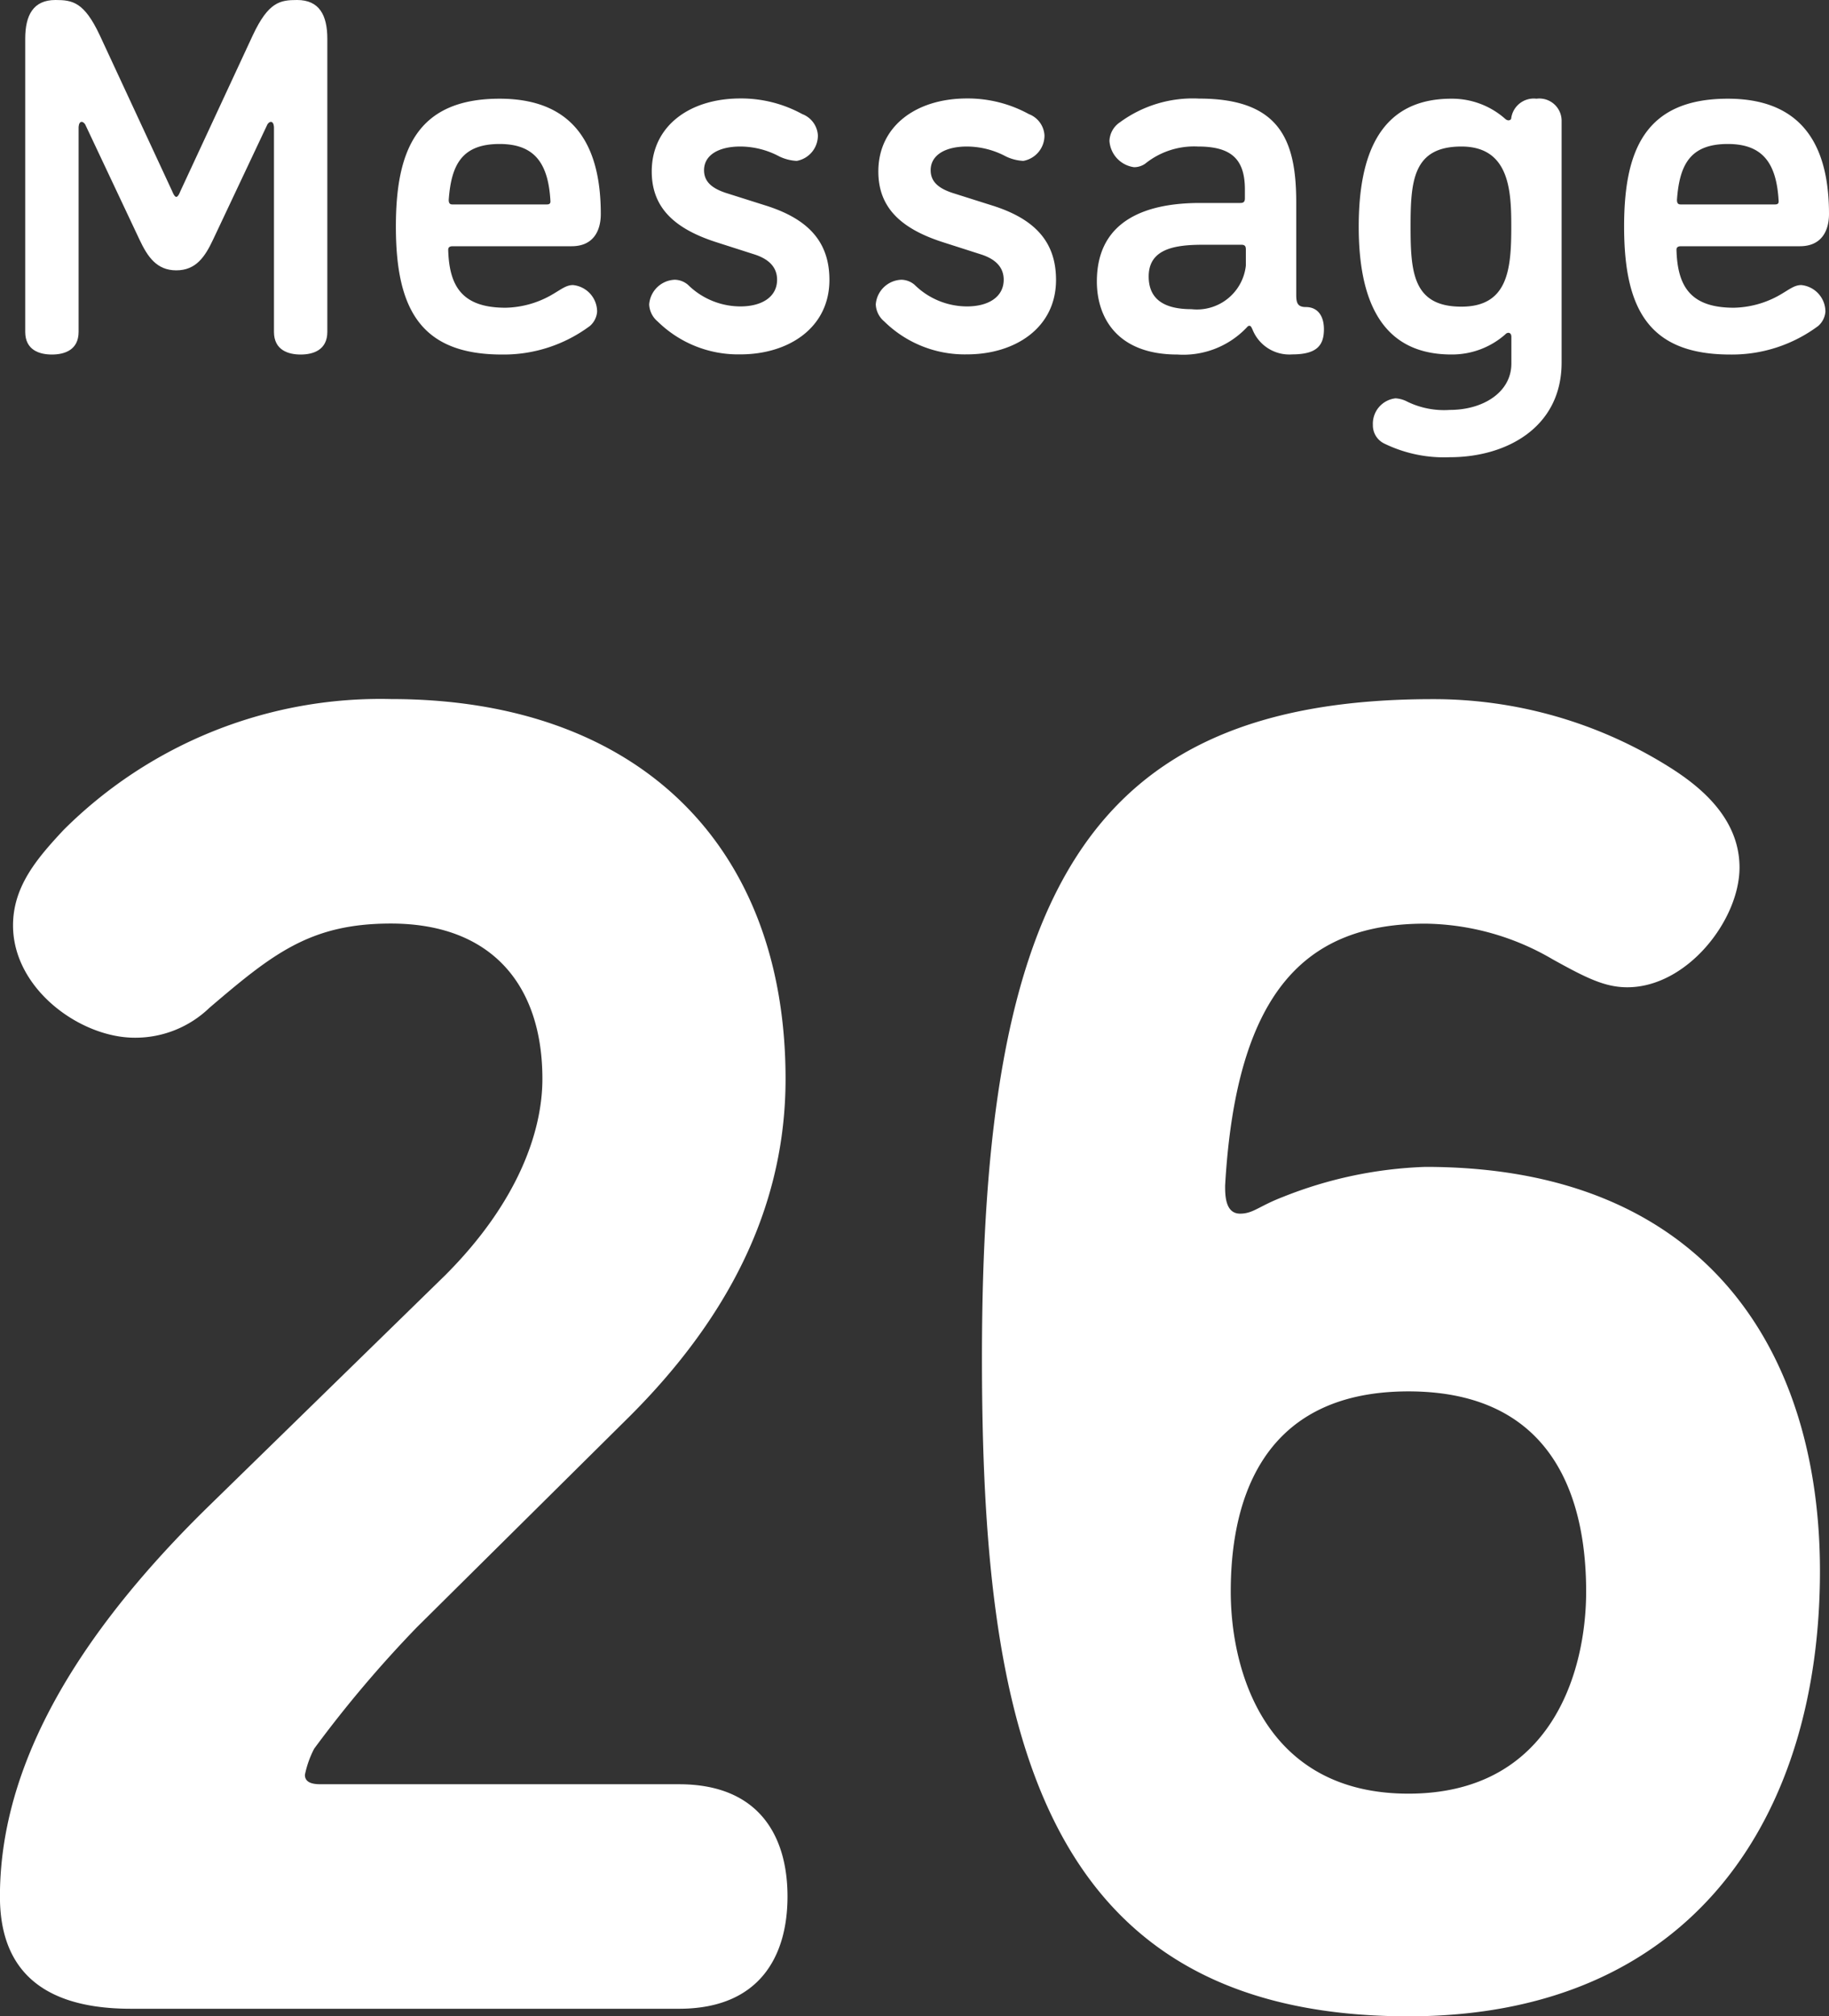 <svg xmlns="http://www.w3.org/2000/svg" width="83.536" height="92.066" viewBox="0 0 83.536 92.066">
  <rect x="0" y="0" width="83.536" height="92.066" fill="#333333" stroke="none"/>
  <g id="グループ_509" data-name="グループ 509" transform="translate(-680.222 -9064.262)">
    <g id="グループ_426" data-name="グループ 426">
      <g id="グループ_425" data-name="グループ 425">
        <path id="パス_1399" data-name="パス 1399" d="M694.148,9145.307c0,.429.513.429.768.429h16.319c3.674,0,4.955,2.391,4.955,5.125s-1.281,5.127-4.955,5.127H686.2c-4.7,0-5.981-2.394-5.981-5.127,0-5.125,2.563-11.021,9.569-17.856l10.764-10.508c3.332-3.332,4.443-6.578,4.443-8.97,0-4.272-2.307-7.093-6.92-7.093-3.674,0-5.382,1.367-8.287,3.847a4.877,4.877,0,0,1-3.417,1.366c-2.478,0-5.554-2.223-5.554-5.127,0-1.794,1.111-3.075,2.306-4.357a20.486,20.486,0,0,1,14.952-5.98c11.277,0,18.026,6.664,18.026,17.345,0,4.612-1.623,9.909-7.091,15.378l-9.739,9.652a54.4,54.4,0,0,0-4.7,5.555A4.539,4.539,0,0,0,694.148,9145.307Z" fill="#fff"/>
        <path id="パス_1400" data-name="パス 1400" d="M763.345,9136c0,11.19-5.809,20.333-18.795,20.333-17.087,0-19.479-13.583-19.479-30.073,0-21.016,4.7-30.073,20.59-30.073a20.245,20.245,0,0,1,10.764,3.076c1.367.854,3.246,2.308,3.246,4.613,0,2.393-2.391,5.468-5.126,5.468-1.024,0-1.879-.427-3.417-1.281a11.751,11.751,0,0,0-5.809-1.624c-5.382,0-8.629,2.99-9.142,11.961,0,.429,0,1.281.684,1.281.6,0,.854-.342,1.965-.767a19.2,19.2,0,0,1,6.493-1.368C758.3,9117.541,763.345,9126.17,763.345,9136Zm-26.911.938c0,3.59,1.537,9.228,8.116,9.228s8.116-5.638,8.116-9.228c0-3.674-1.111-9.141-8.116-9.141S736.434,9133.26,736.434,9136.934Z" fill="#fff"/>
      </g>
    </g>
    <g id="グループ_428" data-name="グループ 428">
      <g id="グループ_427" data-name="グループ 427">
        <path id="パス_1401" data-name="パス 1401" d="M688.457,9073l3.312-7.129c.713-1.518,1.241-1.609,2.023-1.609,1.012,0,1.38.69,1.38,1.772v13.382c0,.829-.644,1.035-1.218,1.035s-1.219-.206-1.219-1.035v-9.336s0-.253-.139-.253c-.092,0-.16.115-.16.115l-2.484,5.265c-.368.783-.782,1.4-1.678,1.4s-1.312-.621-1.679-1.4l-2.483-5.265s-.07-.115-.161-.115c-.139,0-.139.253-.139.253v9.336c0,.829-.644,1.035-1.219,1.035s-1.219-.206-1.219-1.035v-13.382c0-1.082.369-1.772,1.38-1.772.783,0,1.311.092,2.024,1.609l3.311,7.129s.092.253.185.253S688.457,9073,688.457,9073Z" fill="#fff"/>
        <path id="パス_1402" data-name="パス 1402" d="M703.155,9080.451c-3.7,0-4.852-2.046-4.852-5.841,0-3.427.92-5.841,4.738-5.841,3.724,0,4.621,2.574,4.621,5.267,0,.712-.3,1.47-1.333,1.47H700.9c-.139,0-.207.047-.207.162.046,1.678.643,2.646,2.621,2.646a4.4,4.4,0,0,0,2-.529c.506-.277.735-.506,1.08-.506a1.223,1.223,0,0,1,1.1,1.218.966.966,0,0,1-.322.644A6.589,6.589,0,0,1,703.155,9080.451Zm2.047-6.854c.115,0,.161-.046.161-.138-.092-1.7-.691-2.622-2.322-2.622-1.7,0-2.209.92-2.324,2.553,0,.14.046.207.161.207Z" fill="#fff"/>
        <path id="パス_1403" data-name="パス 1403" d="M714.034,9070.953c-.989,0-1.656.391-1.656,1.082,0,.528.369.827.989,1.034l1.816.575c1.979.62,2.921,1.679,2.921,3.4,0,2.186-1.862,3.4-4.07,3.4a5.244,5.244,0,0,1-3.772-1.5,1.078,1.078,0,0,1-.39-.781,1.219,1.219,0,0,1,1.172-1.127.958.958,0,0,1,.6.231,3.419,3.419,0,0,0,2.392.987c.989,0,1.678-.437,1.678-1.219,0-.529-.322-.92-1.011-1.148l-1.794-.575c-1.908-.621-2.92-1.586-2.92-3.22,0-2.069,1.724-3.334,4.047-3.334a5.8,5.8,0,0,1,2.828.714,1.108,1.108,0,0,1,.713.965,1.174,1.174,0,0,1-.966,1.172,2.073,2.073,0,0,1-.8-.206A3.8,3.8,0,0,0,714.034,9070.953Z" fill="#fff"/>
        <path id="パス_1404" data-name="パス 1404" d="M724.383,9070.953c-.988,0-1.655.391-1.655,1.082,0,.528.368.827.988,1.034l1.817.575c1.978.62,2.921,1.679,2.921,3.4,0,2.186-1.863,3.4-4.071,3.4a5.24,5.24,0,0,1-3.771-1.5,1.075,1.075,0,0,1-.391-.781,1.219,1.219,0,0,1,1.173-1.127.958.958,0,0,1,.6.231,3.418,3.418,0,0,0,2.391.987c.99,0,1.679-.437,1.679-1.219,0-.529-.322-.92-1.012-1.148l-1.794-.575c-1.908-.621-2.92-1.586-2.92-3.22,0-2.069,1.725-3.334,4.047-3.334a5.8,5.8,0,0,1,2.828.714,1.108,1.108,0,0,1,.713.965,1.174,1.174,0,0,1-.966,1.172,2.073,2.073,0,0,1-.8-.206A3.808,3.808,0,0,0,724.383,9070.953Z" fill="#fff"/>
        <path id="パス_1405" data-name="パス 1405" d="M737.424,9079.3c-.046-.092-.069-.161-.137-.161s-.092.046-.138.093a3.994,3.994,0,0,1-3.15,1.219c-2.806,0-3.68-1.748-3.68-3.334,0-2.9,2.415-3.587,4.714-3.587h1.84c.137,0,.207-.047.207-.207v-.414c0-1.4-.644-1.956-2.139-1.956a3.558,3.558,0,0,0-2.414.783.891.891,0,0,1-.506.161,1.3,1.3,0,0,1-1.127-1.2,1.072,1.072,0,0,1,.482-.853,5.621,5.621,0,0,1,3.611-1.08c3.679,0,4.438,1.886,4.438,4.736v4.231c0,.369.069.552.437.552.552,0,.828.414.828,1.012,0,.736-.322,1.15-1.449,1.15A1.811,1.811,0,0,1,737.424,9079.3Zm-.3-2.92v-.736c0-.16-.069-.206-.207-.206h-1.747c-1.288,0-2.484.183-2.484,1.448,0,.942.575,1.494,1.955,1.494A2.247,2.247,0,0,0,737.125,9076.381Z" fill="#fff"/>
        <path id="パス_1406" data-name="パス 1406" d="M742.279,9074.61c0-3.288.966-5.841,4.231-5.841a3.66,3.66,0,0,1,2.46.921.247.247,0,0,0,.138.067c.092,0,.139-.046.139-.115a1.038,1.038,0,0,1,1.149-.873,1.017,1.017,0,0,1,1.149,1.034v11.016c0,2.967-2.529,4.321-5.1,4.321a6.226,6.226,0,0,1-2.989-.619.92.92,0,0,1-.53-.852,1.165,1.165,0,0,1,1.035-1.218,1.333,1.333,0,0,1,.552.16,3.844,3.844,0,0,0,1.932.369c1.517,0,2.806-.807,2.806-2.116v-1.219c0-.139-.07-.186-.139-.186a.2.2,0,0,0-.138.071,3.673,3.673,0,0,1-2.46.919C743.267,9080.451,742.279,9077.9,742.279,9074.61Zm6.968,0c0-1.61-.07-3.657-2.278-3.657s-2.322,1.564-2.322,3.657.115,3.655,2.322,3.655C749.108,9078.266,749.247,9076.541,749.247,9074.61Z" fill="#fff"/>
        <path id="パス_1407" data-name="パス 1407" d="M759.251,9080.451c-3.7,0-4.851-2.046-4.851-5.841,0-3.427.92-5.841,4.737-5.841,3.725,0,4.621,2.574,4.621,5.267,0,.712-.3,1.47-1.333,1.47H757c-.139,0-.208.047-.208.162.046,1.678.644,2.646,2.622,2.646a4.406,4.406,0,0,0,2-.529c.505-.277.735-.506,1.08-.506a1.223,1.223,0,0,1,1.1,1.218.97.97,0,0,1-.322.644A6.59,6.59,0,0,1,759.251,9080.451Zm2.047-6.854c.116,0,.161-.046.161-.138-.091-1.7-.69-2.622-2.322-2.622-1.7,0-2.208.92-2.323,2.553,0,.14.046.207.161.207Z" fill="#fff"/>
      </g>
    </g>
  </g>
</svg>
